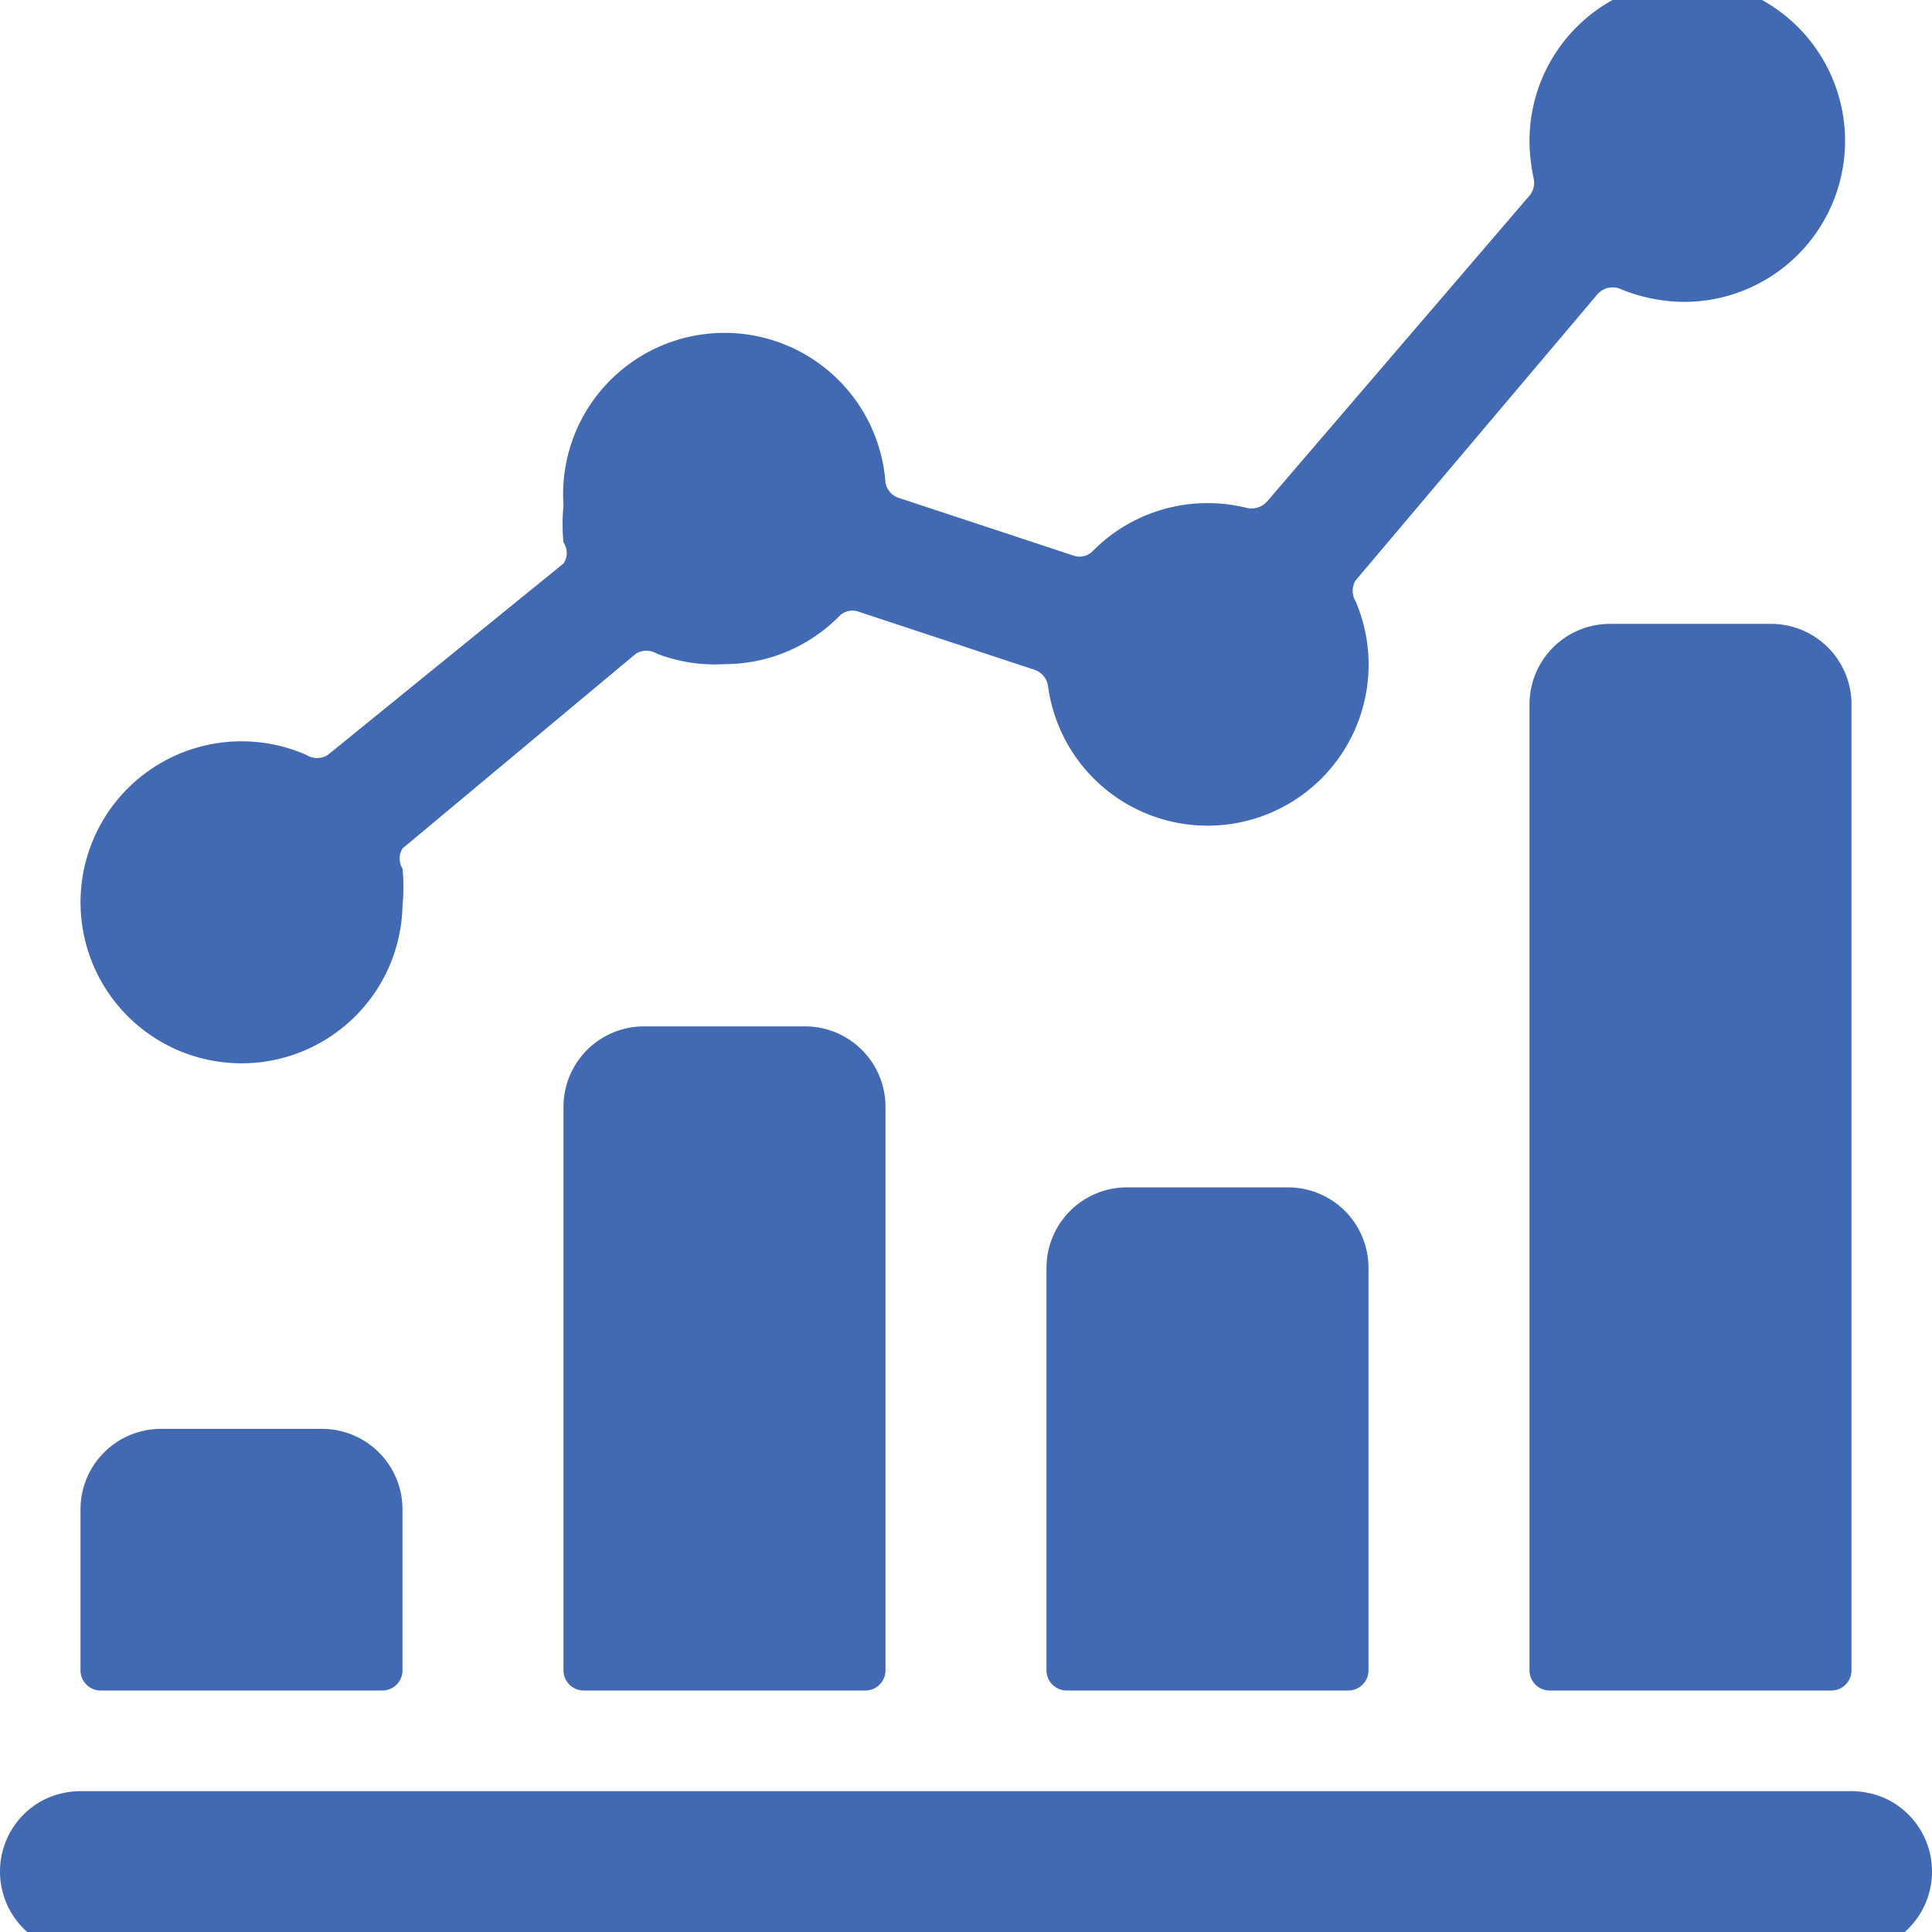 <svg xmlns="http://www.w3.org/2000/svg" viewBox="0 0 24 24" height="48" width="48"><g><path d="M1.25,21h3.5A.25.25,0,0,0,5,20.75v-2a1,1,0,0,0-1-1H2a1,1,0,0,0-1,1v2A.25.25,0,0,0,1.25,21Z" fill="#416ab2"></path><path d="M8,12.75a1,1,0,0,0-1,1v7a.25.25,0,0,0,.25.25h3.5a.25.25,0,0,0,.25-.25v-7a1,1,0,0,0-1-1Z" fill="#416ab2"></path><path d="M14,14.75a1,1,0,0,0-1,1v5a.25.25,0,0,0,.25.25h3.5a.25.25,0,0,0,.25-.25v-5a1,1,0,0,0-1-1Z" fill="#416ab2"></path><path d="M20,7.75a1,1,0,0,0-1,1v12a.25.25,0,0,0,.25.25h3.5a.25.25,0,0,0,.25-.25v-12a1,1,0,0,0-1-1Z" fill="#416ab2"></path><path d="M21-.25a2,2,0,0,0-2,2,2.31,2.31,0,0,0,.05.46.25.25,0,0,1-.05.22l-3.26,3.8a.26.26,0,0,1-.25.08A2,2,0,0,0,15,6.25a2,2,0,0,0-1.42.59.23.23,0,0,1-.25.06l-2.18-.72A.25.25,0,0,1,11,6a2,2,0,0,0-4,.28,2.24,2.24,0,0,0,0,.46A.23.23,0,0,1,7,7L4.07,9.38a.25.25,0,0,1-.26,0A2,2,0,1,0,5,11.25a2.31,2.31,0,0,0,0-.46A.24.24,0,0,1,5,10.54l2.9-2.42a.25.25,0,0,1,.26,0A2,2,0,0,0,9,8.25a2,2,0,0,0,1.42-.59.23.23,0,0,1,.25-.06l2.18.72a.25.25,0,0,1,.17.21,2,2,0,1,0,3.82-1.06.25.25,0,0,1,0-.26l3-3.55a.25.25,0,0,1,.29-.07,2.1,2.1,0,0,0,.79.16,2,2,0,0,0,0-4Z" fill="#416ab2"></path><path d="M1,24.25H23a1,1,0,0,0,1-1,1,1,0,0,0-.56-.9,1.05,1.05,0,0,0-.44-.1H1a1.05,1.05,0,0,0-.44.1,1,1,0,0,0-.56.9A1,1,0,0,0,1,24.25Z" fill="#416ab2"></path></g></svg>